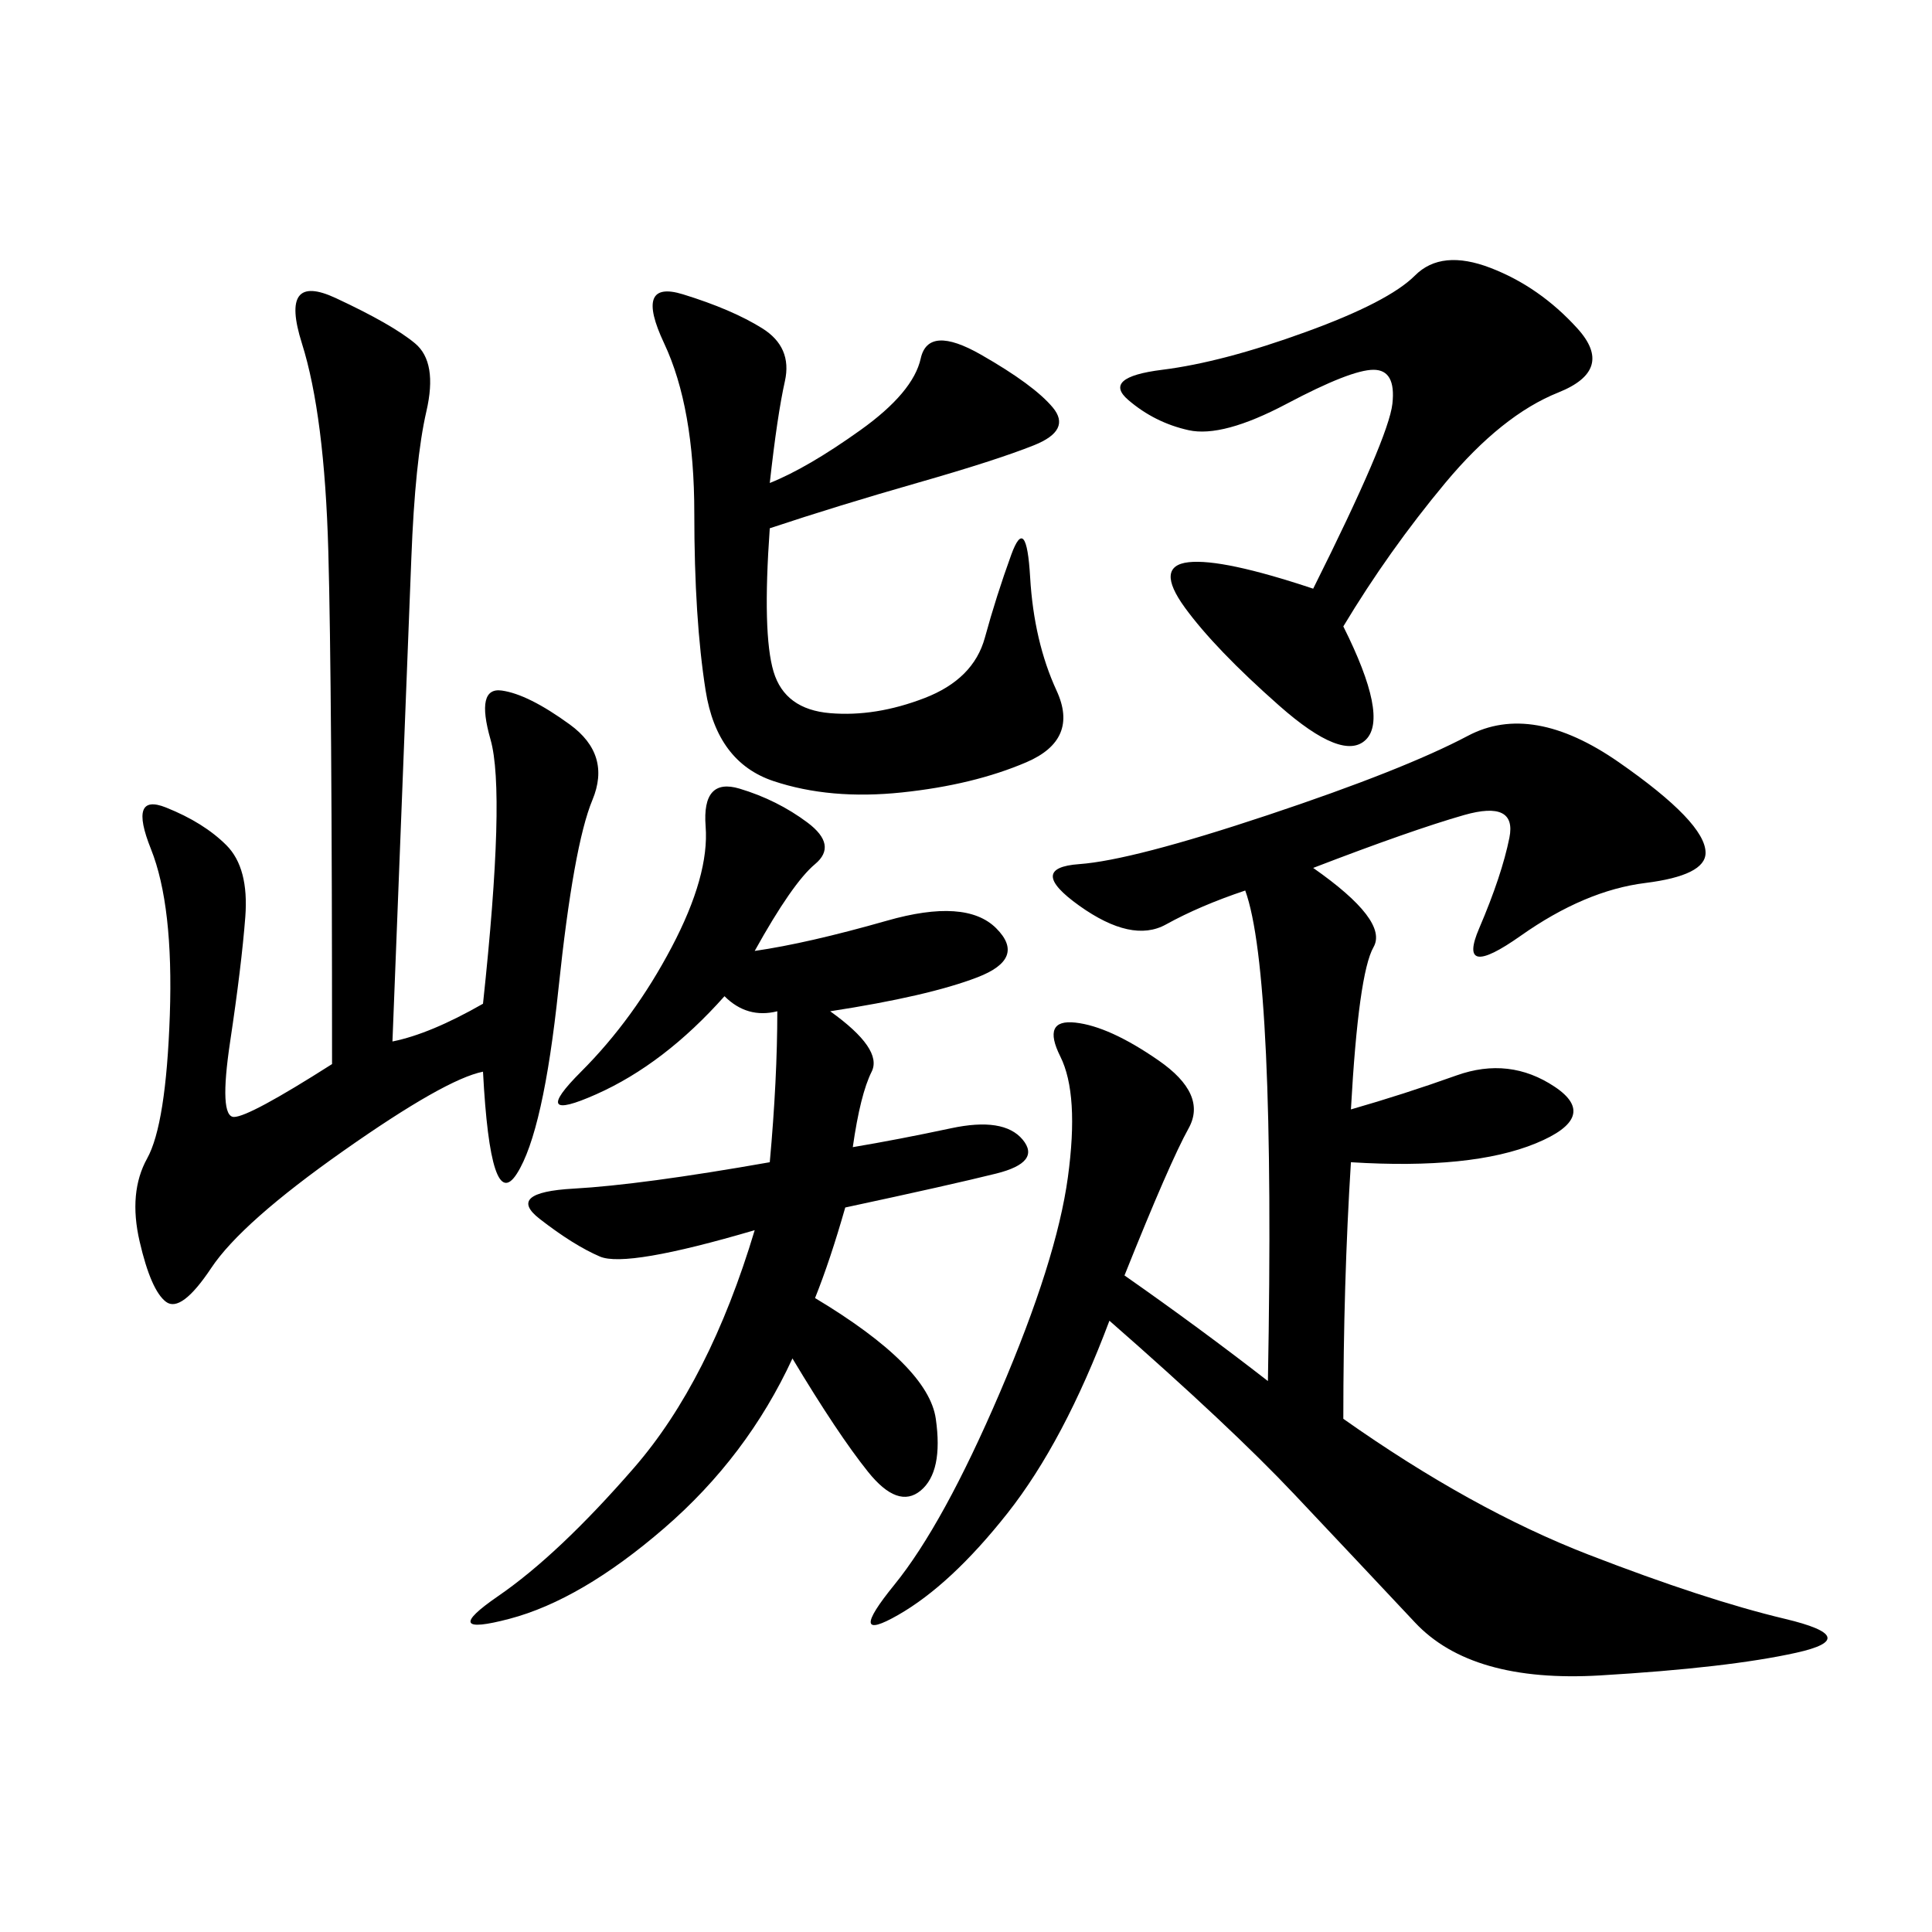 <svg xmlns="http://www.w3.org/2000/svg" xmlns:xlink="http://www.w3.org/1999/xlink" width="300" height="300"><path d="M203.91 134.77Q215.63 142.97 213.28 147.07Q210.94 151.17 209.77 172.27L209.77 172.27Q217.97 169.92 226.17 166.99Q234.38 164.06 241.41 168.75Q248.44 173.44 238.48 177.54Q228.52 181.64 209.77 180.47L209.77 180.47Q208.59 199.22 208.59 220.31L208.59 220.31Q228.52 234.38 246.68 241.41Q264.84 248.44 277.15 251.37Q289.45 254.30 278.91 256.64Q268.36 258.98 248.44 260.16Q228.52 261.33 219.73 251.95Q210.94 242.58 200.98 232.03Q191.02 221.48 172.27 205.08L172.27 205.08Q165.23 223.83 156.45 234.96Q147.66 246.09 139.45 250.78Q131.25 255.47 138.87 246.09Q146.48 236.72 155.27 216.21Q164.06 195.70 165.82 182.81Q167.58 169.92 164.65 164.06Q161.72 158.20 166.99 158.79Q172.27 159.38 179.88 164.65Q187.50 169.92 184.57 175.20Q181.64 180.47 174.61 198.05L174.61 198.05Q186.33 206.25 196.88 214.45L196.88 214.45Q198.05 151.17 193.36 138.28L193.36 138.28Q186.33 140.63 181.05 143.55Q175.78 146.48 167.58 140.63Q159.38 134.77 167.58 134.18Q175.78 133.59 196.88 126.56Q217.97 119.53 227.93 114.26Q237.89 108.98 251.37 118.36Q264.84 127.73 264.84 132.42L264.84 132.42Q264.84 135.94 255.47 137.11Q246.09 138.28 236.13 145.31Q226.17 152.34 229.69 144.14Q233.20 135.94 234.38 130.08Q235.55 124.22 227.34 126.56Q219.14 128.91 203.91 134.77L203.91 134.77ZM60.94 161.72Q66.80 160.55 75 155.86L75 155.86Q78.52 123.05 76.17 114.84Q73.83 106.64 77.93 107.23Q82.03 107.81 88.48 112.50Q94.92 117.19 91.99 124.22Q89.06 131.25 86.72 153.52Q84.38 175.78 80.27 182.23Q76.17 188.67 75 166.41L75 166.41Q69.14 167.58 53.32 178.71Q37.50 189.84 32.81 196.88Q28.13 203.91 25.78 202.15Q23.44 200.39 21.68 192.77Q19.92 185.16 22.85 179.88Q25.78 174.61 26.37 157.62Q26.95 140.63 23.44 131.84Q19.92 123.05 25.78 125.39Q31.64 127.73 35.16 131.25Q38.67 134.77 38.09 142.38Q37.50 150 35.74 161.72Q33.98 173.44 36.33 173.44L36.33 173.44Q38.67 173.44 51.56 165.23L51.56 165.23Q51.56 106.64 50.98 85.55Q50.39 64.45 46.88 53.32Q43.36 42.19 52.15 46.29Q60.94 50.39 64.45 53.32Q67.97 56.25 66.21 63.87Q64.45 71.48 63.87 86.72Q63.28 101.95 60.94 161.72L60.94 161.72ZM117.19 147.66Q125.39 146.48 137.70 142.97Q150 139.45 154.69 144.14Q159.38 148.83 151.76 151.76Q144.14 154.69 128.91 157.03L128.91 157.03Q137.11 162.89 135.35 166.41Q133.59 169.92 132.42 178.13L132.42 178.13Q139.45 176.95 147.66 175.20Q155.86 173.44 158.79 176.95Q161.72 180.47 154.69 182.23Q147.66 183.98 131.25 187.50L131.25 187.50Q128.91 195.70 126.56 201.56L126.56 201.56Q144.14 212.11 145.31 220.31Q146.48 228.52 142.97 231.45Q139.45 234.38 134.77 228.52Q130.08 222.66 123.05 210.94L123.05 210.94Q116.02 226.17 103.13 237.30Q90.23 248.44 79.10 251.37Q67.97 254.30 77.34 247.85Q86.72 241.41 98.44 227.93Q110.16 214.45 117.19 191.02L117.19 191.02Q97.27 196.88 93.16 195.12Q89.06 193.36 83.79 189.26Q78.52 185.16 89.06 184.57Q99.61 183.98 119.53 180.47L119.53 180.47Q120.70 167.58 120.70 157.03L120.70 157.03Q116.02 158.20 112.50 154.69L112.50 154.69Q103.13 165.23 92.58 169.92Q82.03 174.61 90.23 166.41Q98.44 158.20 104.30 147.07Q110.16 135.94 109.57 128.32Q108.98 120.70 114.84 122.46Q120.70 124.22 125.39 127.73Q130.08 131.25 126.56 134.18Q123.05 137.11 117.19 147.66L117.19 147.66ZM119.53 75Q125.39 72.66 133.59 66.80Q141.80 60.94 142.97 55.66Q144.14 50.39 152.34 55.08Q160.55 59.77 163.48 63.28Q166.41 66.80 160.55 69.14Q154.69 71.48 142.38 75Q130.08 78.52 119.53 82.03L119.53 82.03Q118.36 98.44 120.12 104.30Q121.88 110.16 128.91 110.74Q135.94 111.33 143.55 108.40Q151.17 105.47 152.93 99.02Q154.69 92.58 157.03 86.13Q159.38 79.69 159.96 89.65Q160.55 99.61 164.06 107.23Q167.58 114.84 159.38 118.36Q151.17 121.88 140.04 123.05Q128.91 124.22 120.12 121.29Q111.33 118.36 109.57 107.23Q107.81 96.09 107.81 79.69L107.81 79.69Q107.81 63.28 103.13 53.32Q98.44 43.36 106.05 45.70Q113.67 48.05 118.36 50.98Q123.05 53.91 121.88 59.18Q120.70 64.45 119.53 75L119.53 75ZM208.59 97.27Q215.63 111.33 212.11 114.84Q208.59 118.36 198.63 109.57Q188.67 100.78 183.98 94.34Q179.30 87.89 184.57 87.30Q189.84 86.72 203.91 91.41L203.91 91.41Q215.63 67.97 216.21 62.70Q216.80 57.42 213.28 57.42L213.28 57.42Q209.77 57.42 199.80 62.70Q189.84 67.97 184.57 66.80Q179.30 65.63 175.20 62.11Q171.09 58.59 180.47 57.42Q189.84 56.25 202.73 51.56Q215.63 46.88 219.73 42.77Q223.83 38.67 231.45 41.60Q239.06 44.53 244.92 50.98Q250.78 57.42 241.99 60.94Q233.20 64.45 224.41 75Q215.63 85.55 208.59 97.27L208.59 97.27Z"/></svg>